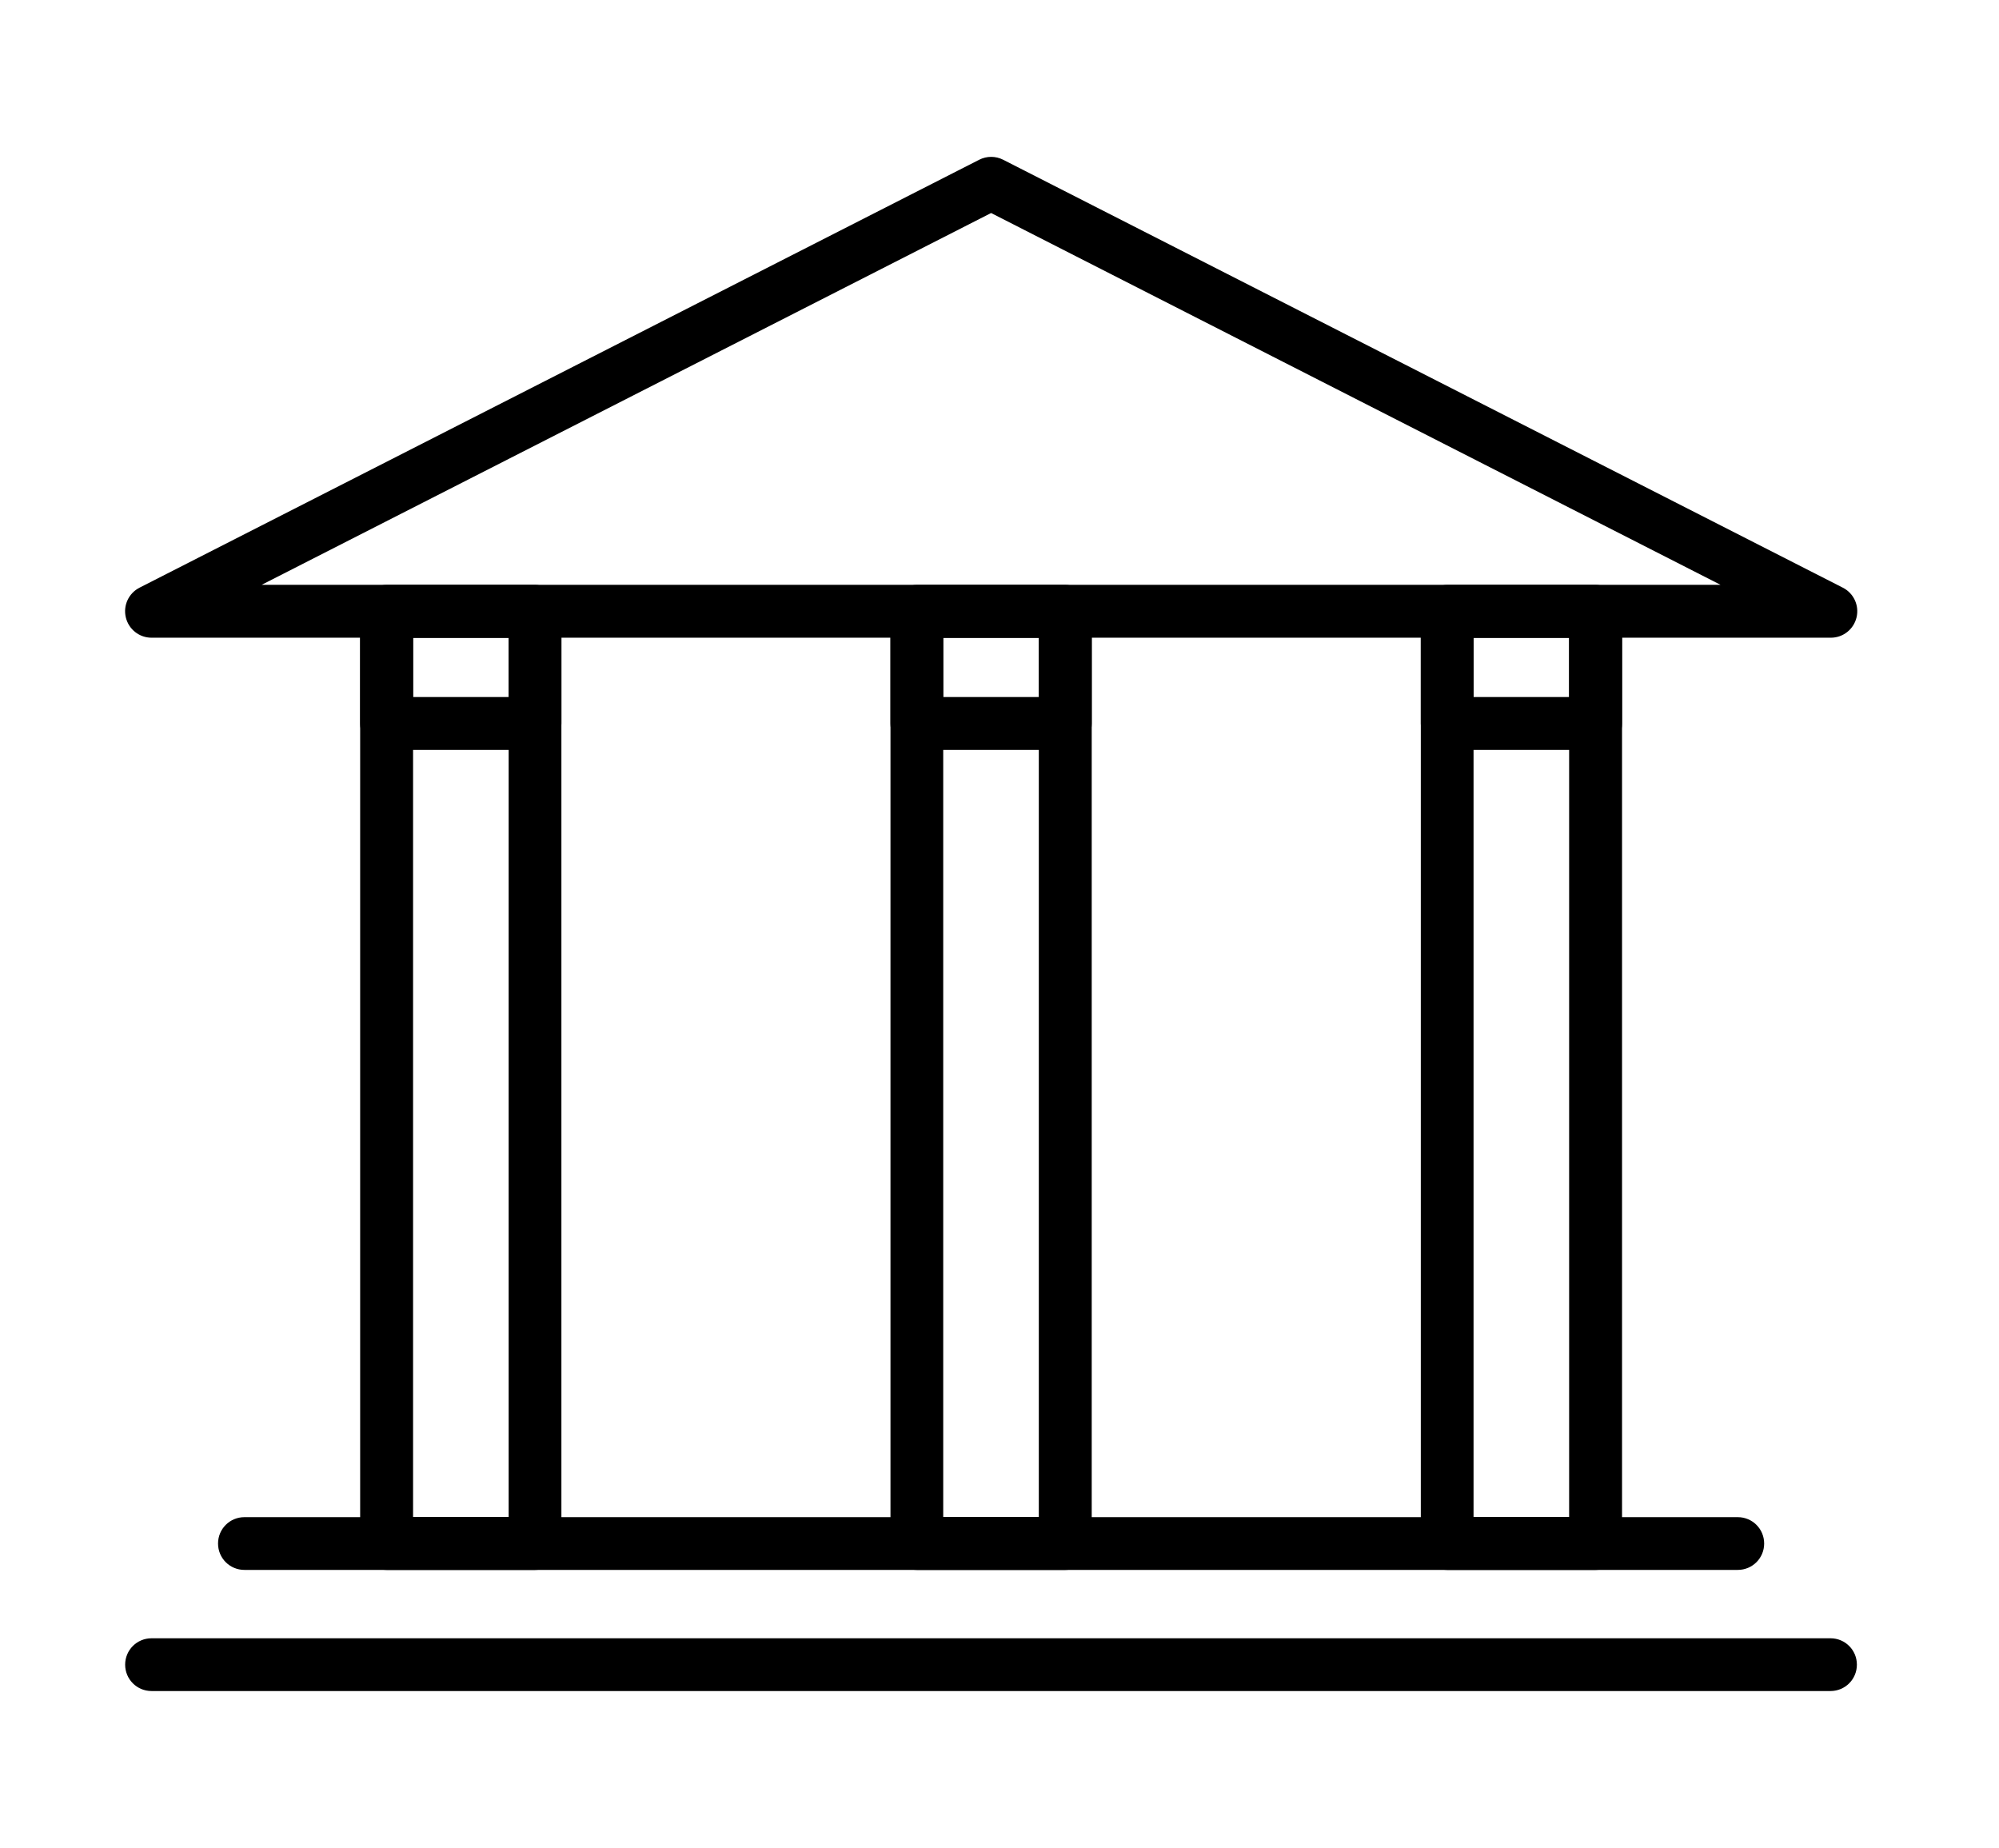 <svg width="119" height="110" viewBox="0 0 119 110" fill="none" xmlns="http://www.w3.org/2000/svg">
<path d="M108.98 37.96H9.02C8.29 37.96 7.66 37.46 7.49 36.75C7.32 36.04 7.66 35.31 8.31 34.98L58.29 9.51C58.74 9.28 59.27 9.28 59.72 9.51L109.7 34.98C110.35 35.31 110.69 36.04 110.52 36.75C110.35 37.46 109.72 37.96 108.99 37.96H108.98ZM15.58 34.81H102.42L59 12.68L15.58 34.81Z" fill="black"/>
<path d="M108.98 100.66H9.02C8.15 100.66 7.45 99.96 7.45 99.09C7.45 98.22 8.15 97.52 9.02 97.52H108.97C109.84 97.52 110.54 98.22 110.54 99.09C110.54 99.96 109.84 100.66 108.97 100.66H108.98Z" fill="black"/>
<path d="M103.45 93.45H14.55C13.68 93.45 12.98 92.75 12.98 91.88C12.98 91.01 13.68 90.31 14.55 90.31H103.45C104.32 90.31 105.02 91.01 105.02 91.88C105.02 92.75 104.32 93.45 103.45 93.45Z" fill="black"/>
<path d="M31.85 93.45H23.01C22.14 93.45 21.44 92.75 21.44 91.88V36.39C21.44 35.52 22.14 34.82 23.01 34.82H31.85C32.72 34.82 33.42 35.52 33.42 36.39V91.88C33.42 92.75 32.72 93.45 31.85 93.45ZM24.59 90.3H30.28V37.96H24.59V90.3Z" fill="black"/>
<path d="M63.42 93.45H54.58C53.71 93.45 53.01 92.75 53.01 91.88V36.39C53.01 35.52 53.71 34.82 54.58 34.82H63.42C64.29 34.82 64.99 35.52 64.99 36.39V91.88C64.99 92.75 64.29 93.45 63.42 93.45ZM56.15 90.3H61.84V37.96H56.15V90.3Z" fill="black"/>
<path d="M94.99 93.45H86.15C85.28 93.45 84.58 92.75 84.58 91.88V36.39C84.58 35.52 85.28 34.82 86.15 34.82H94.99C95.86 34.82 96.56 35.52 96.56 36.39V91.88C96.56 92.75 95.86 93.45 94.99 93.45ZM87.72 90.3H93.41V37.96H87.72V90.3Z" fill="black"/>
<path d="M31.85 44.64H23.01C22.14 44.64 21.44 43.94 21.44 43.07V36.4C21.44 35.53 22.14 34.83 23.01 34.83H31.85C32.72 34.83 33.42 35.53 33.42 36.4V43.07C33.42 43.94 32.72 44.64 31.85 44.64ZM24.59 41.49H30.28V37.96H24.59V41.49Z" fill="black"/>
<path d="M63.42 44.64H54.58C53.71 44.64 53.01 43.94 53.01 43.07V36.4C53.01 35.53 53.71 34.83 54.58 34.83H63.42C64.29 34.83 64.99 35.53 64.99 36.4V43.07C64.99 43.94 64.29 44.64 63.42 44.64ZM56.15 41.49H61.84V37.96H56.15V41.49Z" fill="black"/>
<path d="M94.99 44.64H86.15C85.28 44.64 84.58 43.94 84.58 43.07V36.4C84.58 35.53 85.28 34.83 86.15 34.83H94.99C95.86 34.83 96.56 35.53 96.56 36.4V43.07C96.56 43.94 95.86 44.64 94.99 44.64ZM87.72 41.49H93.41V37.96H87.72V41.49Z" fill="black"/>
</svg>
